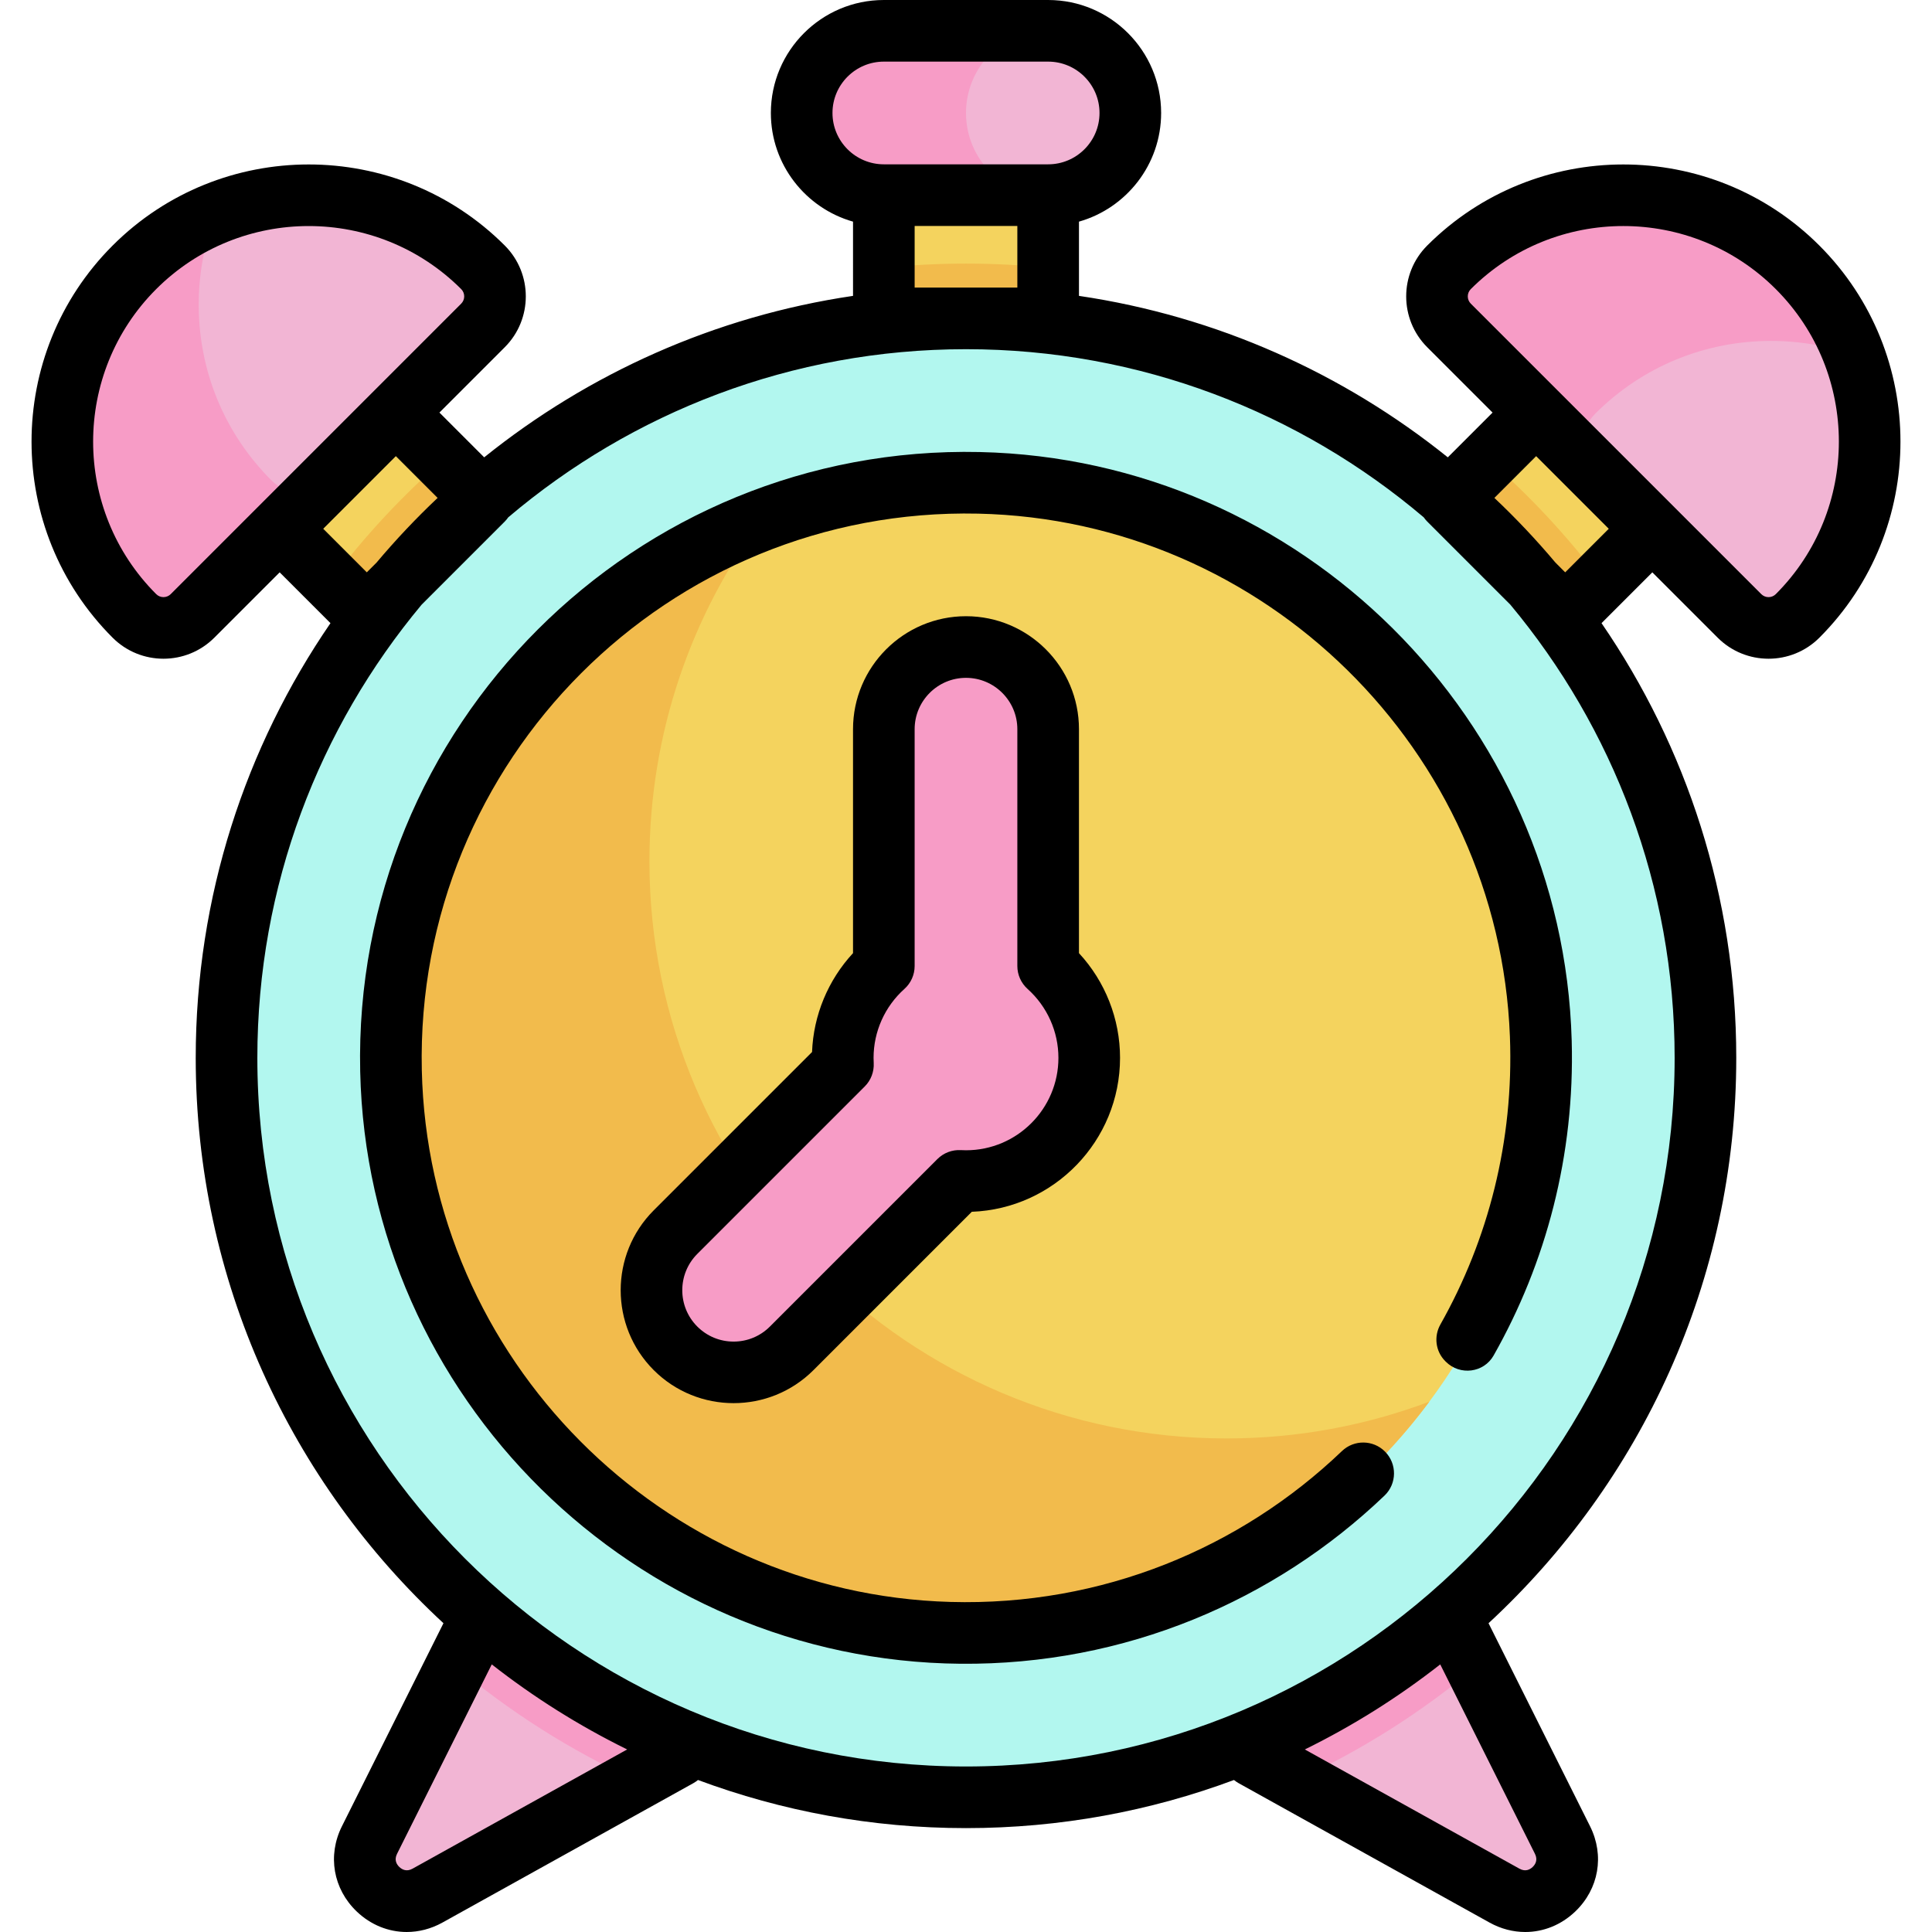 <?xml version="1.0" encoding="UTF-8"?> <!-- Generator: Adobe Illustrator 19.0.0, SVG Export Plug-In . SVG Version: 6.00 Build 0) --> <svg xmlns="http://www.w3.org/2000/svg" xmlns:xlink="http://www.w3.org/1999/xlink" id="Layer_1" x="0px" y="0px" viewBox="0 0 512.001 512.001" style="enable-background:new 0 0 512.001 512.001;" xml:space="preserve"> <g> <path style="fill:#F2B5D4;" d="M107.822,504.357c-2.948,0-5.797-1.171-8.019-3.299c-3.782-3.621-4.713-8.987-2.371-13.671 l33.586-67.583l64.274,37.51l-81.73,45.517C111.74,503.845,109.809,504.357,107.822,504.357z"></path> <path style="fill:#F2B5D4;" d="M404.177,504.358c-1.986,0-3.916-0.513-5.736-1.522L316.095,456.4l62.42-40.371l36.053,71.359 c2.342,4.682,1.412,10.048-2.372,13.671C409.969,503.187,407.123,504.358,404.177,504.358z"></path> </g> <g> <polygon style="fill:#F4D35E;" points="233.681,98.364 233.681,51.169 278.318,51.169 278.318,99.391 "></polygon> <polygon style="fill:#F4D35E;" points="73.342,140.129 104.905,108.565 137.579,141.241 104.134,170.925 "></polygon> </g> <g> <path style="fill:#F2BB4C;" d="M87.456,154.244l16.679,16.681l33.444-29.683l-19.713-19.714 C106.615,131.321,96.413,142.289,87.456,154.244z"></path> <path style="fill:#F2BB4C;" d="M278.318,71.034c-7.335-0.773-14.779-1.178-22.318-1.178c-7.539,0-14.984,0.405-22.318,1.178v27.331 l44.636,1.027V71.034z"></path> </g> <g> <path style="fill:#F79CC6;" d="M120.352,441.268c14.619,12.335,30.934,22.721,48.558,30.741l26.383-14.693l-64.274-37.511 L120.352,441.268z"></path> <path style="fill:#F79CC6;" d="M378.515,416.029l-62.42,40.372l27.37,15.434c17.372-7.947,33.47-18.192,47.917-30.341 L378.515,416.029z"></path> </g> <polygon style="fill:#F4D35E;" points="373.913,141.75 407.096,108.568 438.658,140.13 403.856,174.932 "></polygon> <path style="fill:#F2BB4C;" d="M394.135,121.527l-20.221,20.221l29.942,33.182l20.688-20.688 C415.586,142.289,405.385,131.322,394.135,121.527z"></path> <path style="fill:#F2B5D4;" d="M234.225,52.257c-12.307,0-22.318-10.012-22.318-22.318S221.92,7.621,234.225,7.621h43.548 c12.307,0,22.318,10.012,22.318,22.318s-10.012,22.318-22.318,22.318H234.225z"></path> <path style="fill:#F79CC6;" d="M255.999,29.939c0-12.214,9.866-22.157,22.046-22.304c-0.091-0.001-0.18-0.014-0.272-0.014h-43.548 c-12.307,0-22.318,10.012-22.318,22.318s10.012,22.318,22.318,22.318h43.548c0.091,0,0.181-0.013,0.272-0.014 C265.866,52.096,255.999,42.153,255.999,29.939z"></path> <path style="fill:#F2B5D4;" d="M43.319,166.955c-3.054,0-5.924-1.189-8.082-3.346c-12.425-12.424-19.267-28.965-19.267-46.575 s6.841-34.151,19.264-46.574c12.423-12.422,28.964-19.263,46.573-19.263s34.151,6.841,46.574,19.263 c2.158,2.158,3.347,5.029,3.347,8.084s-1.189,5.925-3.347,8.084l-22.068,22.067l-3.576,3.577l-27.816,27.816l-2.98,2.98 l-20.54,20.541C49.245,165.766,46.374,166.955,43.319,166.955z"></path> <path style="fill:#F79CC6;" d="M80.009,130.642c-3.054,0-5.924-1.189-8.082-3.346C59.501,114.871,52.66,98.331,52.66,80.72 c0-8.687,1.671-17.11,4.849-24.909c-8.249,3.265-15.821,8.196-22.275,14.649C22.812,82.883,15.97,99.424,15.97,117.034 s6.841,34.151,19.267,46.575c2.158,2.157,5.029,3.346,8.082,3.346c3.055,0,5.926-1.19,8.082-3.347l20.543-20.543l2.98-2.98 l11.259-11.259C84.357,130.004,82.234,130.642,80.009,130.642z"></path> <path style="fill:#F2B5D4;" d="M468.682,166.956c-3.058,0-5.93-1.192-8.089-3.354l-53.649-53.65l-0.67-0.67l-22.658-22.657 c-2.158-2.155-3.348-5.026-3.348-8.081c-0.001-3.056,1.188-5.926,3.346-8.086c12.423-12.423,28.964-19.264,46.575-19.264 c17.611,0,34.15,6.841,46.573,19.263c25.681,25.682,25.681,67.47,0.001,93.151C474.612,165.765,471.74,166.956,468.682,166.956z"></path> <g> <polygon style="fill:#F79CC6;" points="446.098,149.106 445.428,148.437 434.002,137.011 460.593,163.602 460.602,163.61 "></polygon> <path style="fill:#F79CC6;" d="M419.423,117.699c-0.001-3.056,1.188-5.926,3.346-8.086c12.423-12.423,28.964-19.264,46.575-19.264 c7.855,0,15.494,1.371,22.654,3.981c-3.185-8.714-8.253-16.89-15.234-23.871C464.34,58.037,447.8,51.196,430.19,51.196 c-17.612,0-34.152,6.841-46.575,19.264c-2.158,2.159-3.347,5.03-3.346,8.086c0,3.055,1.19,5.926,3.348,8.081l22.658,22.657 l0.67,0.67l15.82,15.82C420.61,123.618,419.423,120.75,419.423,117.699z"></path> </g> <circle style="fill:#B2F7EF;" cx="255.995" cy="280.338" r="196.509"></circle> <path style="fill:#F4D35E;" d="M255.999,433.3c-84.343,0-152.961-68.618-152.961-152.961s68.618-152.961,152.961-152.961 s152.961,68.618,152.961,152.961S340.342,433.3,255.999,433.3z"></path> <path style="fill:#F2BB4C;" d="M325.068,381.202c-84.343,0-152.961-68.618-152.961-152.961c0-34.112,11.228-65.65,30.179-91.119 c-57.923,21.797-99.246,77.767-99.246,143.216c0,84.343,68.618,152.961,152.961,152.961c50.23,0,94.88-24.34,122.783-61.842 C362.062,377.75,343.961,381.202,325.068,381.202z"></path> <path style="fill:#F79CC6;" d="M194.414,364.243c-5.962,0-11.566-2.322-15.782-6.539c-8.702-8.701-8.702-22.86,0-31.562 l44.203-44.203c-0.026-0.529-0.041-1.064-0.041-1.601c0-9.345,3.965-18.29,10.887-24.58v-62.514 c0-12.307,10.012-22.318,22.318-22.318c12.307,0,22.318,10.012,22.318,22.318v62.515c6.922,6.293,10.887,15.236,10.887,24.58 c0,18.309-14.897,33.205-33.205,33.205c-0.537,0-1.071-0.015-1.601-0.041l-44.203,44.204 C205.98,361.922,200.376,364.243,194.414,364.243z"></path> <path d="M355.634,384.547c-26.836,25.67-63.531,41.115-103.761,39.984c-76.468-2.147-138.397-64.465-140.089-140.944 c-1.815-82.087,65.329-149.251,147.41-147.467c75.917,1.649,138.032,62.687,140.949,138.566 c1.067,27.761-5.767,53.878-18.416,76.299c-1.792,3.176-1.302,7.146,1.277,9.725c0.054,0.054,0.109,0.109,0.163,0.163 c3.739,3.739,10.053,2.948,12.658-1.652c13.904-24.542,21.538-53.082,20.693-83.435c-2.369-85.149-71.717-154.096-156.877-155.991 c-91.413-2.035-166.205,72.751-164.184,164.162c1.911,86.358,72.754,156.21,159.131,156.956 c43.538,0.377,83.165-16.671,112.33-44.571c3.305-3.162,3.349-8.433,0.114-11.668l0,0 C363.898,381.541,358.837,381.483,355.634,384.547z"></path> <path d="M482.153,65.071c-28.652-28.65-75.274-28.65-103.927,0c-7.428,7.429-7.428,19.516,0,26.945l17.321,17.321L383.685,121.2 c-27.619-22.205-61.11-37.381-97.746-42.79V58.737c12.55-3.564,21.774-15.121,21.774-28.798C307.713,13.431,294.282,0,277.774,0 h-43.548c-16.509,0-29.939,13.431-29.939,29.939c0,13.677,9.223,25.234,21.774,28.798V78.41 c-36.636,5.408-70.127,20.585-97.747,42.79l-11.862-11.863l17.321-17.321c7.428-7.429,7.428-19.516,0-26.945 c-28.652-28.65-75.273-28.65-103.925,0c-28.652,28.652-28.652,75.274,0,103.928c3.715,3.714,8.593,5.571,13.473,5.571 c4.878,0,9.757-1.857,13.471-5.571l17.322-17.322l13.464,13.464C65.063,197.95,51.869,237.63,51.869,280.338 c0,59.16,25.307,112.513,65.651,149.829l-26.906,53.812c-3.868,7.736-2.331,16.601,3.917,22.584 c3.747,3.587,8.456,5.437,13.256,5.437c3.203,0,6.448-0.824,9.475-2.505l66.493-36.941c0.441-0.245,0.845-0.529,1.221-0.838 c22.131,8.239,46.058,12.753,71.022,12.753s48.892-4.514,71.022-12.752c0.377,0.309,0.781,0.593,1.222,0.838l66.493,36.942 c3.027,1.681,6.271,2.505,9.475,2.505c4.8,0,9.51-1.85,13.257-5.438c6.248-5.981,7.785-14.846,3.917-22.583l-26.906-53.812 c40.345-37.316,65.651-90.67,65.651-149.829c0-42.708-13.193-82.388-35.705-115.198l13.464-13.464l17.321,17.321 c3.715,3.714,8.594,5.571,13.473,5.571s9.758-1.857,13.473-5.572C510.806,140.344,510.806,93.724,482.153,65.071z M220.617,29.939 c0-7.504,6.104-13.609,13.609-13.609h43.548c7.504,0,13.609,6.104,13.609,13.609s-6.104,13.609-13.609,13.609h-43.548 C226.722,43.548,220.617,37.443,220.617,29.939z M242.391,76.208v-16.33h27.217v16.33H242.391z M45.243,157.45 c-1.061,1.063-2.789,1.06-3.85,0c-22.286-22.286-22.286-58.546,0-80.831s58.546-22.284,80.831,0c1.061,1.061,1.061,2.788,0,3.849 l-23.092,23.093l-0.001,0.001l-30.794,30.793c-0.001,0.001-0.002,0.002-0.003,0.003L45.243,157.45z M97.206,151.677l-11.548-11.548 l19.246-19.246l11.068,11.069c-5.717,5.398-11.12,11.124-16.186,17.144L97.206,151.677z M109.333,495.219 c-1.585,0.881-2.783,0.242-3.507-0.452c-0.724-0.693-1.416-1.861-0.604-3.484l25.1-50.2c11.098,8.695,23.119,16.262,35.883,22.54 L109.333,495.219z M406.779,491.283c0.812,1.623,0.119,2.79-0.605,3.484c-0.724,0.692-1.92,1.334-3.507,0.453l-56.872-31.596 c12.764-6.28,24.785-13.845,35.883-22.54L406.779,491.283z M255.999,468.138c-103.553,0-187.799-84.246-187.799-187.799 c0-45.64,16.372-87.524,43.542-120.103l22.03-22.03c0.344-0.344,0.643-0.715,0.913-1.1c32.749-27.781,75.106-44.567,121.314-44.567 c46.207,0,88.563,16.784,121.312,44.565c0.27,0.385,0.57,0.758,0.914,1.103l22.037,22.037 c27.166,32.578,43.536,74.46,43.536,120.096C443.799,383.891,359.554,468.138,255.999,468.138z M414.794,151.677l-2.578-2.578 c-5.067-6.022-10.47-11.749-16.189-17.147l11.068-11.068l19.246,19.246L414.794,151.677z M470.607,157.45 c-1.061,1.064-2.788,1.064-3.849,0l-23.085-23.085c-0.003-0.003-0.007-0.008-0.01-0.011l-30.793-30.793 c-0.003-0.003-0.008-0.007-0.011-0.01l-23.085-23.085c-1.063-1.061-1.063-2.788-0.001-3.849 c11.144-11.144,25.778-16.715,40.417-16.715c14.634,0,29.275,5.573,40.416,16.714C492.891,98.904,492.891,135.164,470.607,157.45z"></path> <path d="M285.938,193.243c0-16.508-13.431-29.939-29.939-29.939c-16.509,0-29.939,13.431-29.939,29.939v59.348 c-6.611,7.14-10.486,16.447-10.858,26.204l-41.959,41.958c-11.674,11.674-11.674,30.668,0,42.342 c5.836,5.835,13.503,8.754,21.17,8.754c7.667,0,15.333-2.919,21.17-8.754l41.958-41.959c21.799-0.814,39.283-18.803,39.283-40.798 c0-10.315-3.928-20.233-10.887-27.747v-59.348H285.938z M255.999,304.834c-0.454,0-0.906-0.015-1.353-0.04 c-2.328-0.13-4.591,0.734-6.236,2.379l-44.374,44.375c-2.57,2.57-5.988,3.987-9.623,3.987c-3.635,0-7.053-1.416-9.623-3.987 c-5.306-5.306-5.306-13.94,0-19.246l44.374-44.374c1.642-1.642,2.506-3.904,2.38-6.222c-0.025-0.453-0.04-0.908-0.04-1.367 c0-6.953,2.978-13.606,8.168-18.256c1.73-1.548,2.718-3.76,2.718-6.083v-62.757c0-7.504,6.104-13.609,13.609-13.609 s13.609,6.104,13.609,13.609v62.758c0,2.322,0.989,4.534,2.718,6.083c5.192,4.65,8.168,11.303,8.168,18.256 C280.495,293.845,269.507,304.834,255.999,304.834z"></path> <g> </g> <g> </g> <g> </g> <g> </g> <g> </g> <g> </g> <g> </g> <g> </g> <g> </g> <g> </g> <g> </g> <g> </g> <g> </g> <g> </g> <g> </g> </svg> 